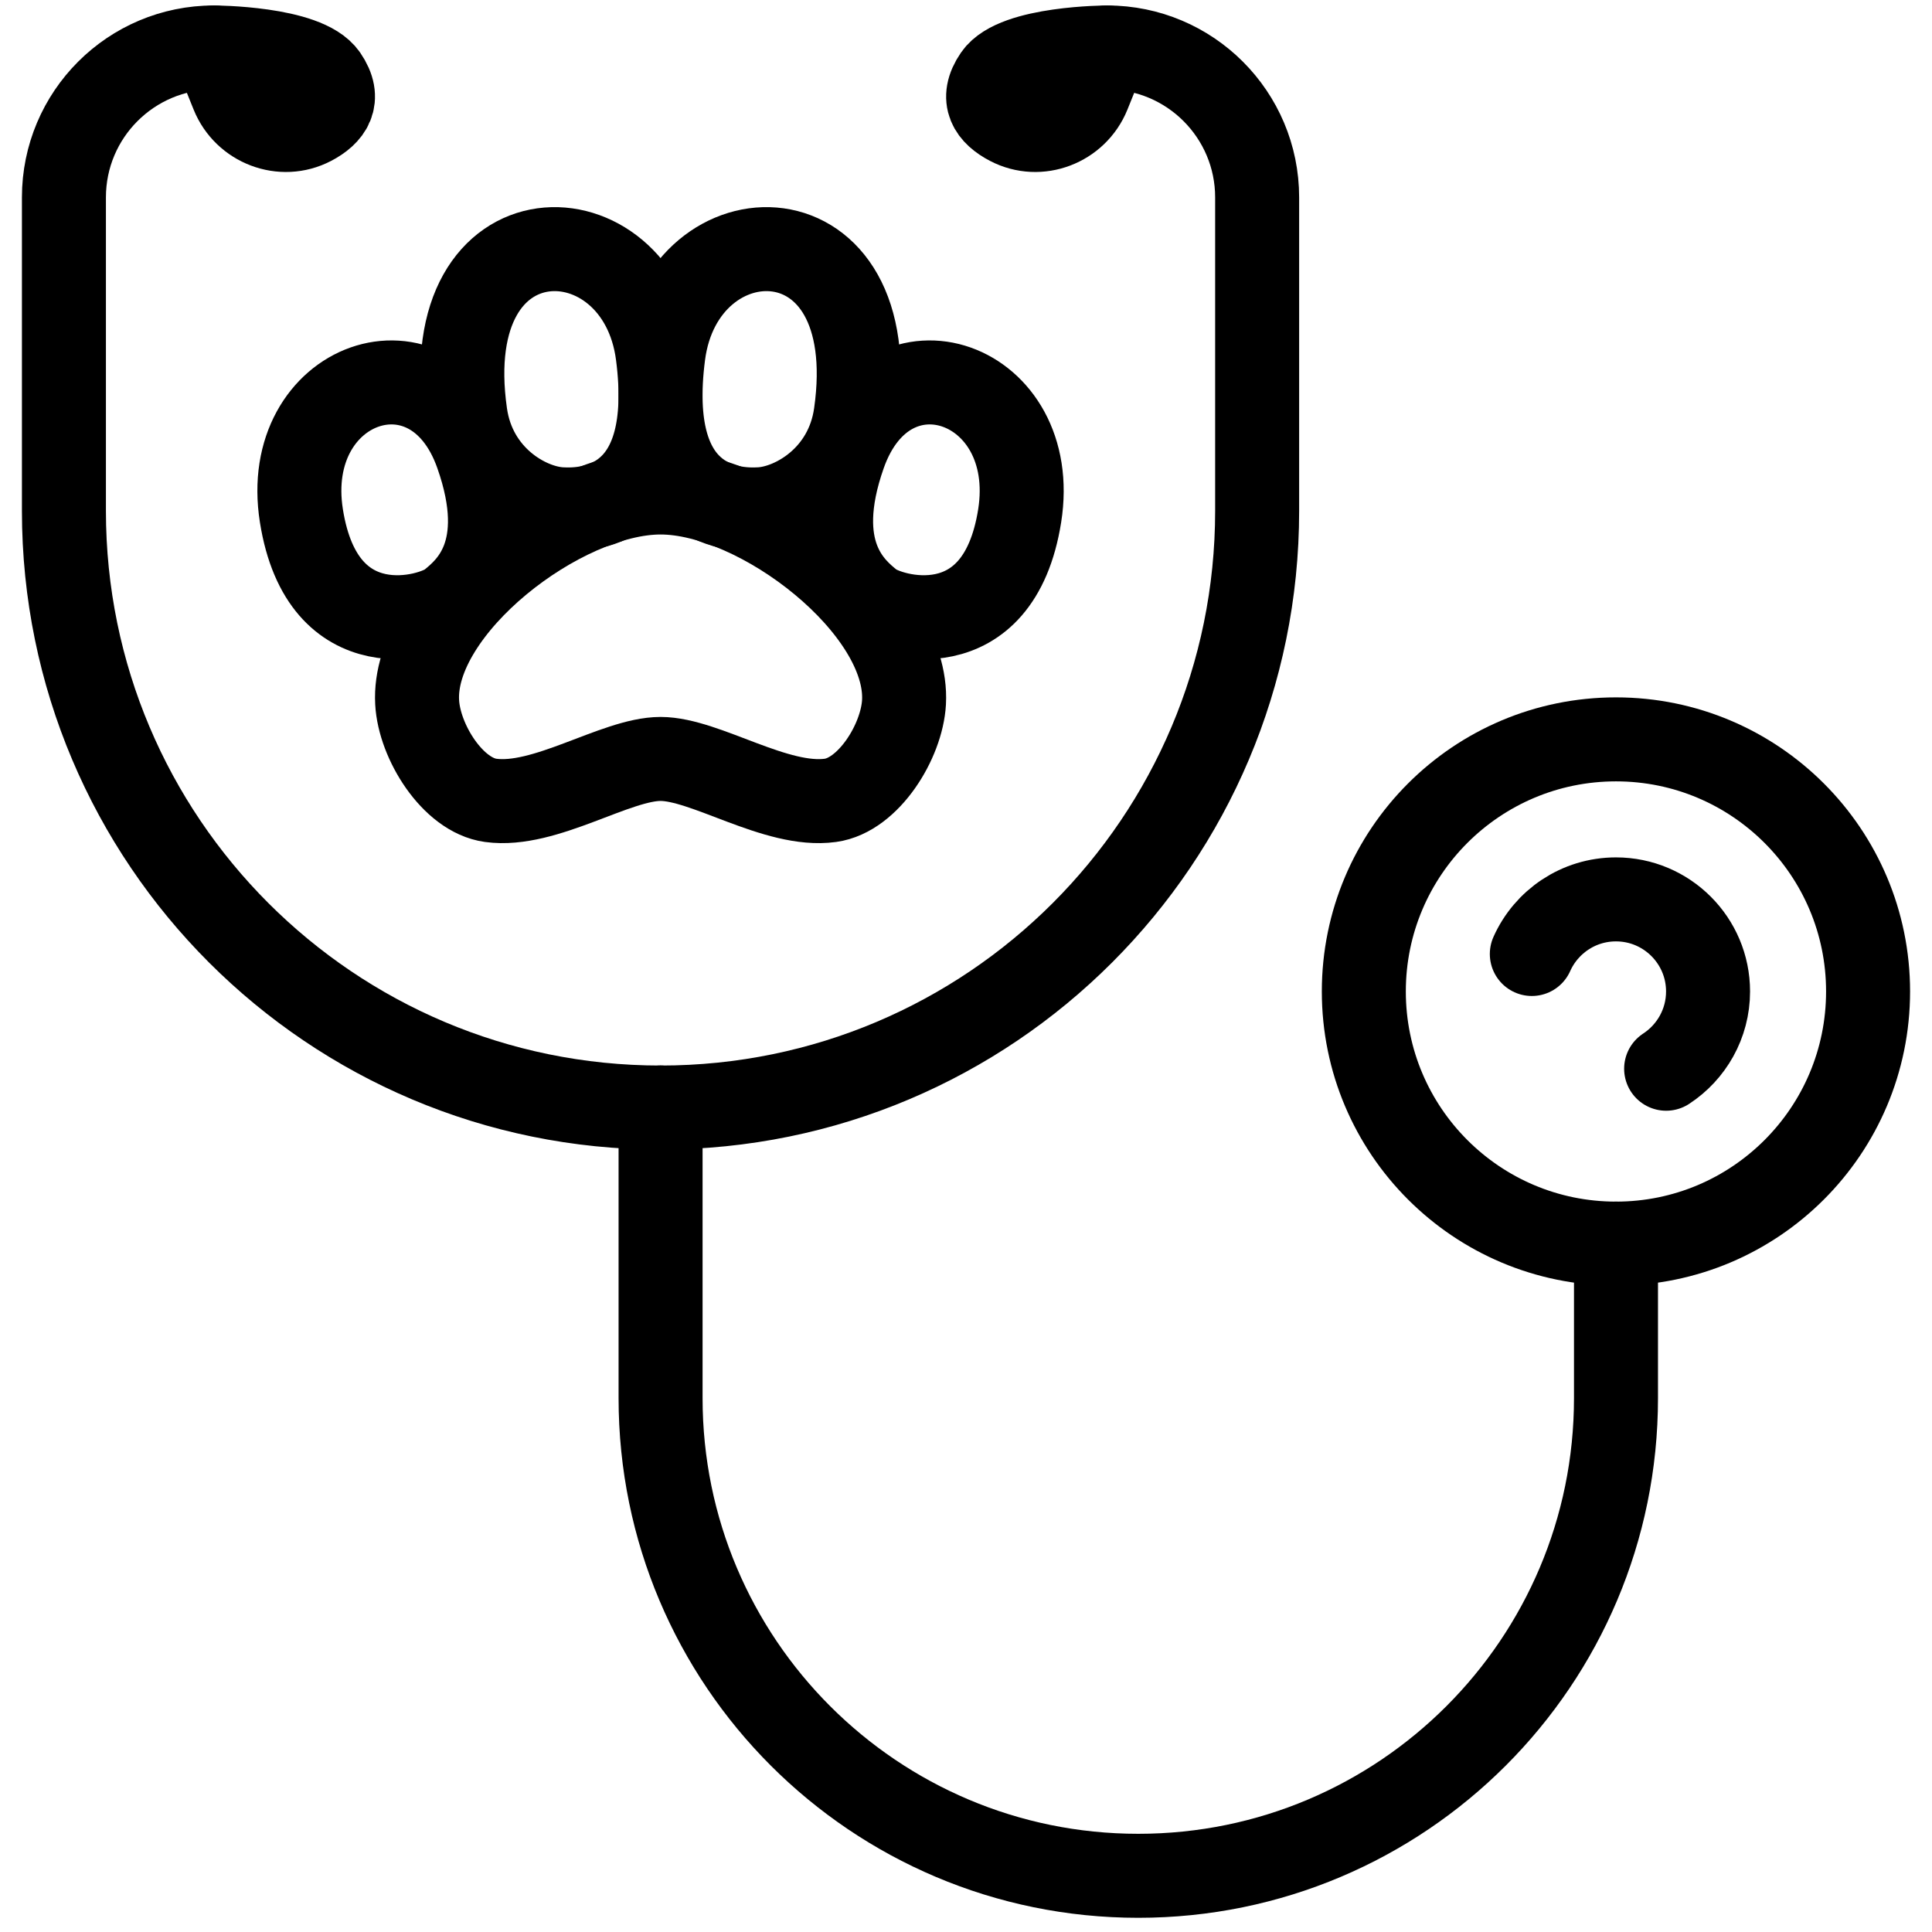 <svg width="23" height="23" viewBox="0 0 23 23" fill="none" xmlns="http://www.w3.org/2000/svg">
<path d="M10.187 4.93C10.546 2.415 8.123 2.467 7.897 4.225C7.67 5.982 8.663 6.089 9.059 6.062C9.455 6.036 10.081 5.676 10.187 4.93Z" stroke="black" stroke-miterlimit="10" stroke-linecap="round" stroke-linejoin="round"/>
<path d="M10.049 5.407C10.581 3.898 12.392 4.542 12.139 6.14C11.886 7.738 10.581 7.352 10.368 7.178C10.155 7.005 9.636 6.579 10.049 5.407Z" stroke="black" stroke-miterlimit="10" stroke-linecap="round" stroke-linejoin="round"/>
<path d="M7.864 9.035C7.328 9.035 6.488 9.617 5.841 9.528C5.388 9.466 4.991 8.828 4.966 8.36C4.904 7.242 6.68 5.863 7.864 5.863C9.047 5.863 10.823 7.242 10.762 8.36C10.736 8.828 10.339 9.466 9.886 9.528C9.24 9.617 8.399 9.035 7.864 9.035Z" stroke="black" stroke-miterlimit="10" stroke-linecap="round" stroke-linejoin="round"/>
<path d="M5.54 4.93C5.181 2.415 7.604 2.467 7.83 4.225C8.057 5.982 7.064 6.089 6.668 6.062C6.272 6.036 5.646 5.676 5.54 4.93Z" stroke="black" stroke-miterlimit="10" stroke-linecap="round" stroke-linejoin="round"/>
<path d="M5.678 5.407C5.147 3.898 3.335 4.542 3.588 6.14C3.841 7.738 5.146 7.352 5.359 7.178C5.572 7.005 6.091 6.579 5.678 5.407Z" stroke="black" stroke-miterlimit="10" stroke-linecap="round" stroke-linejoin="round"/>
<path d="M3.876 0.91C3.64 0.567 2.546 0.565 2.546 0.565L2.769 1.118C2.919 1.488 3.357 1.657 3.711 1.472C3.927 1.359 4.063 1.182 3.876 0.91Z" fill="#313131" stroke="black" stroke-miterlimit="10" stroke-linecap="round" stroke-linejoin="round"/>
<path d="M7.864 13.185C3.941 13.185 0.761 10.005 0.761 6.082V2.35C0.761 1.364 1.56 0.565 2.546 0.565" stroke="black" stroke-miterlimit="10" stroke-linecap="round" stroke-linejoin="round"/>
<path d="M11.852 0.91C12.087 0.567 13.181 0.565 13.181 0.565L12.958 1.118C12.808 1.488 12.371 1.657 12.017 1.472C11.8 1.359 11.665 1.182 11.852 0.91Z" fill="#313131" stroke="black" stroke-miterlimit="10" stroke-linecap="round" stroke-linejoin="round"/>
<path d="M7.864 13.185L7.864 16.644C7.864 19.785 10.41 22.331 13.551 22.331C16.692 22.331 19.238 19.785 19.238 16.644V14.805" stroke="black" stroke-miterlimit="10" stroke-linecap="round" stroke-linejoin="round"/>
<path d="M13.181 0.565C14.167 0.565 14.966 1.365 14.966 2.35V6.082C14.966 10.005 11.786 13.185 7.864 13.185" stroke="black" stroke-miterlimit="10" stroke-linecap="round" stroke-linejoin="round"/>
<path d="M18.236 11.357C18.407 10.974 18.791 10.707 19.238 10.707C19.843 10.707 20.334 11.198 20.334 11.803C20.334 12.188 20.135 12.527 19.835 12.723" stroke="black" stroke-miterlimit="10" stroke-linecap="round" stroke-linejoin="round"/>
<path d="M19.238 14.805C20.895 14.805 22.239 13.461 22.239 11.803C22.239 10.146 20.895 8.802 19.238 8.802C17.58 8.802 16.236 10.146 16.236 11.803C16.236 13.461 17.58 14.805 19.238 14.805Z" stroke="black" stroke-miterlimit="10" stroke-linecap="round" stroke-linejoin="round"/>
</svg>
